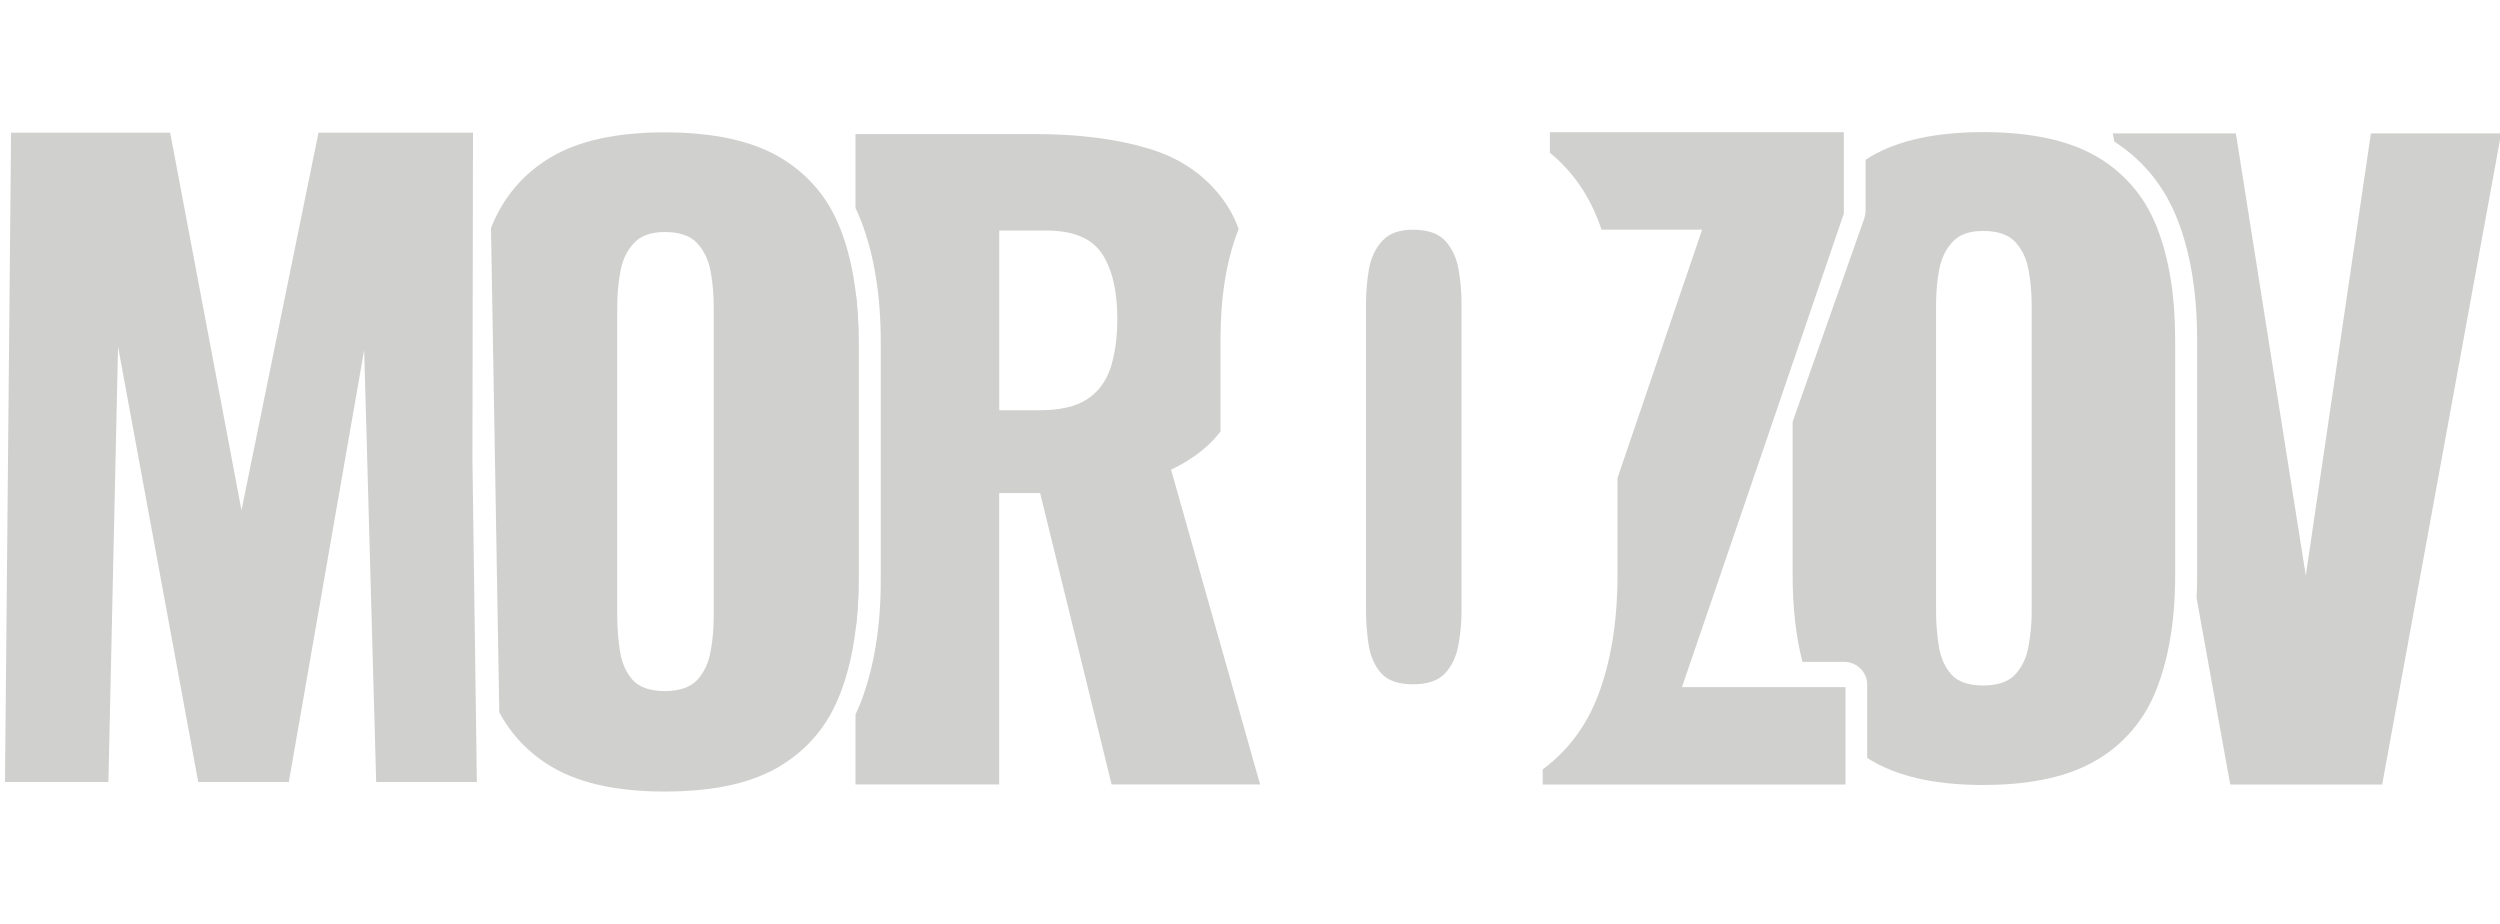 <?xml version="1.0" encoding="UTF-8"?> <svg xmlns="http://www.w3.org/2000/svg" viewBox="0 0 812.00 300.00" data-guides="{&quot;vertical&quot;:[],&quot;horizontal&quot;:[]}"><path fill="rgb(208, 209, 207)" stroke="none" fill-opacity="1" stroke-width="1" stroke-opacity="1" color="rgb(51, 51, 51)" class="cls-1" id="tSvgbbde869728" title="Path 1" d="M822.11 56.86C821.95 56.7 821.77 56.54 821.61 56.4C821.61 56.393 821.61 56.387 821.61 56.38C821.77 56.54 821.95 56.68 822.11 56.86Z"></path><path fill="rgb(208, 209, 207)" stroke="none" fill-opacity="1" stroke-width="1" stroke-opacity="1" color="rgb(51, 51, 51)" class="cls-1" id="tSvgcb79a65873" title="Path 2" d="M812.38 43.32C799.497 113.82 786.613 184.32 773.73 254.82C757.28 254.82 740.83 254.82 724.38 254.82C724.38 254.82 723.82 251.73 723.82 251.73C723.487 249.893 723.153 248.057 722.82 246.22C719.7 228.903 716.58 211.587 713.46 194.27C713.46 194.263 713.46 194.257 713.46 194.25C713.58 191.89 713.63 189.47 713.63 187.01C713.63 161.463 713.63 135.917 713.63 110.37C713.63 95.31 711.49 82.18 707.27 71.38C703.08 60.61 696.16 52.08 686.73 45.99C686.567 45.103 686.403 44.217 686.24 43.33C699.563 43.33 712.887 43.33 726.21 43.33C726.21 43.33 748.92 186.94 748.92 186.94C755.97 139.07 763.02 91.2 770.07 43.33C784.17 43.33 798.27 43.33 812.38 43.32Z"></path><path fill="rgb(208, 209, 207)" stroke="none" fill-opacity="1" stroke-width="1" stroke-opacity="1" color="rgb(51, 51, 51)" class="cls-1" id="tSvg109b26d0796" title="Path 3" d="M598.88 57.51C598.88 61.46 598.88 65.41 598.88 69.36C593.34 85.573 587.8 101.787 582.26 118C582.26 118.027 582.26 118.053 582.26 118.08C587.807 101.84 593.353 85.6 598.9 69.36C598.9 65.403 598.9 61.447 598.9 57.49C598.893 57.497 598.887 57.503 598.88 57.51Z"></path><path fill="rgb(208, 209, 207)" stroke="none" fill-opacity="1" stroke-width="1" stroke-opacity="1" color="rgb(51, 51, 51)" class="cls-1" id="tSvgad8448b51b" title="Path 4" d="M700.62 73.97C700.18 72.84 699.69 71.74 699.19 70.67C698.95 70.17 698.71 69.68 698.47 69.2C698.33 68.92 698.17 68.64 698.03 68.37C697.77 67.87 697.49 67.4 697.21 66.92C697.05 66.62 696.87 66.32 696.69 66.03C696.47 65.67 696.23 65.31 695.97 64.94C695.71 64.5 695.43 64.08 695.1 63.67C695.02 63.51 694.92 63.37 694.8 63.23C694.46 62.75 694.1 62.28 693.73 61.82C692.72 60.55 691.66 59.37 690.53 58.22C690.37 58.06 690.21 57.9 690.05 57.74C689.75 57.44 689.45 57.14 689.12 56.85C688.96 56.69 688.78 56.53 688.62 56.39C686.37 54.36 683.87 52.53 681.15 50.92C680.99 50.86 680.87 50.76 680.73 50.7C671.71 45.53 659.48 42.91 644.12 42.91C628.76 42.91 616.45 45.59 607.47 50.92C606.97 51.24 606.44 51.56 605.94 51.91C605.94 57.45 605.94 62.99 605.94 68.53C605.94 69.33 605.78 70.14 605.54 70.88C598.717 90.24 591.893 109.6 585.07 128.96C584.13 131.63 583.19 134.3 582.25 136.97C582.25 153.647 582.25 170.323 582.25 187C582.25 197.38 583.32 206.72 585.43 214.97C589.923 214.97 594.417 214.97 598.91 214.97C603.08 214.97 606.46 218.27 606.46 222.32C606.46 230.27 606.46 238.22 606.46 246.17C606.78 246.39 607.12 246.59 607.47 246.81C609.04 247.76 610.69 248.62 612.46 249.39C613.95 250.07 615.52 250.66 617.17 251.22C618.98 251.82 620.85 252.35 622.82 252.81C624.17 253.13 625.52 253.39 626.95 253.63C628.6 253.93 630.31 254.13 632.06 254.33C633.57 254.51 635.12 254.65 636.71 254.73C637.07 254.77 637.41 254.79 637.78 254.79C638.97 254.87 640.13 254.91 641.34 254.93C642.25 254.97 643.17 254.97 644.12 254.97C644.66 254.97 645.17 254.97 645.71 254.93C647.24 254.93 648.75 254.89 650.22 254.81C653.84 254.65 657.28 254.29 660.52 253.76C662.21 253.5 663.84 253.2 665.43 252.83C671.33 251.5 676.44 249.55 680.83 246.95C680.93 246.91 681.05 246.87 681.15 246.79C683.34 245.48 685.38 244.03 687.29 242.42C688.11 241.74 688.92 241.01 689.7 240.23C690.87 239.12 691.95 237.9 693 236.65C696.18 232.81 698.72 228.36 700.63 223.37C703.97 214.66 705.9 204.49 706.37 192.92C706.37 192.9 706.37 192.88 706.37 192.86C706.45 190.93 706.49 189 706.49 186.98C706.49 161.437 706.49 135.893 706.49 110.35C706.49 96.08 704.54 83.99 700.62 73.97ZM659.89 198.46C659.89 202.36 659.55 206.19 658.86 209.93C658.2 213.63 656.75 216.69 654.55 219.07C652.32 221.44 648.85 222.65 644.11 222.65C639.37 222.65 635.92 221.44 633.81 219.07C631.7 216.7 630.33 213.64 629.74 209.93C629.14 206.19 628.83 202.36 628.83 198.46C628.83 165.363 628.83 132.267 628.83 99.17C628.83 95.11 629.17 91.24 629.84 87.6C630.54 83.96 631.95 80.96 634.17 78.59C636.36 76.19 639.68 75.01 644.11 75.01C648.86 75.01 652.32 76.2 654.55 78.59C656.74 80.96 658.19 83.96 658.86 87.6C659.54 91.24 659.89 95.11 659.89 99.17C659.89 132.267 659.89 165.363 659.89 198.46Z"></path><path fill="rgb(208, 209, 207)" stroke="none" fill-opacity="1" stroke-width="1" stroke-opacity="1" color="rgb(51, 51, 51)" class="cls-1" id="tSvg12068ca0798" title="Path 5" d="M599.42 223.17C599.42 233.72 599.42 244.27 599.42 254.82C566.637 254.82 533.853 254.82 501.07 254.82C501.07 253.177 501.07 251.533 501.07 249.89C509.2 243.87 515.22 235.86 519.02 225.94C523.21 214.97 525.36 201.87 525.36 186.98C525.36 176.41 525.36 165.84 525.36 155.27C534.523 128.377 543.687 101.483 552.85 74.59C541.957 74.59 531.063 74.59 520.17 74.59C519.81 73.48 519.43 72.42 519 71.37C515.56 62.58 510.35 55.29 503.4 49.62C503.4 47.393 503.4 45.167 503.4 42.94C535.223 42.94 567.047 42.94 598.87 42.94C598.87 51.747 598.87 60.553 598.87 69.36C593.33 85.573 587.79 101.787 582.25 118C582.243 118.02 582.237 118.04 582.23 118.06C579.857 125.023 577.483 131.987 575.11 138.95C565.51 167.023 555.91 195.097 546.31 223.17C564.013 223.17 581.717 223.17 599.42 223.17Z"></path><path fill="rgb(208, 209, 207)" stroke="none" fill-opacity="1" stroke-width="1" stroke-opacity="1" color="rgb(51, 51, 51)" class="cls-1" id="tSvg9e2dcbab69" title="Path 6" d="M474.71 98.79C474.71 131.89 474.71 164.99 474.71 198.09C474.71 201.99 474.37 205.79 473.69 209.54C473.01 213.24 471.57 216.29 469.38 218.68C467.16 221.07 463.68 222.26 458.95 222.26C454.17 222.26 450.74 221.07 448.62 218.68C446.5 216.29 445.16 213.25 444.55 209.54C443.97 205.79 443.67 201.99 443.67 198.09C443.67 164.99 443.67 131.89 443.67 98.79C443.67 94.72 444.01 90.87 444.67 87.21C445.35 83.58 446.79 80.56 449.01 78.19C451.2 75.8 454.52 74.61 458.95 74.61C463.68 74.61 467.16 75.8 469.38 78.19C471.57 80.55 473.01 83.58 473.69 87.21C474.37 90.87 474.71 94.72 474.71 98.79Z"></path><path fill="rgb(208, 209, 207)" stroke="none" fill-opacity="1" stroke-width="1" stroke-opacity="1" color="rgb(51, 51, 51)" class="cls-1" id="tSvg1420b242bb6" title="Path 7" d="M277.88 94.53C277.88 131.303 277.88 168.077 277.88 204.85C278.56 199.7 278.89 194.24 278.89 188.47C278.89 162.677 278.89 136.883 278.89 111.09C278.89 105.19 278.57 99.68 277.88 94.53Z"></path><path fill="rgb(208, 209, 207)" stroke="none" fill-opacity="1" stroke-width="1" stroke-opacity="1" color="rgb(51, 51, 51)" class="cls-1" id="tSvg1762cd34154" title="Path 8" d="M406.95 246.55C405.983 243.123 405.017 239.697 404.05 236.27C399.917 221.673 395.783 207.077 391.65 192.48C390.047 186.803 388.443 181.127 386.84 175.45C384.68 167.817 382.52 160.183 380.36 152.55C382.69 151.42 384.87 150.24 386.84 148.89C388.55 147.8 390.12 146.62 391.55 145.35C393.4 143.74 395.01 142.01 396.4 140.16C396.4 140.16 396.4 140.12 396.42 140.12C396.42 130.207 396.42 120.293 396.42 110.38C396.42 96.51 398.35 84.54 402.14 74.84C402.2 74.7 402.26 74.54 402.32 74.38C401.56 72.27 400.65 70.31 399.62 68.48C398.94 67.29 398.23 66.15 397.45 65.08C397.21 64.74 396.95 64.4 396.66 64.05C390.88 56.52 383.04 51.23 373.05 48.25C362.63 45.11 350.27 43.54 336 43.54C316.62 43.54 297.24 43.54 277.86 43.54C277.86 51.55 277.86 59.56 277.86 67.57C278.52 68.92 279.11 70.31 279.67 71.72C283.9 82.65 286.07 95.91 286.07 111.1C286.07 136.893 286.07 162.687 286.07 188.48C286.07 203.51 283.9 216.75 279.69 227.8C279.13 229.27 278.52 230.68 277.86 232.05C277.86 239.63 277.86 247.21 277.86 254.79C293.417 254.79 308.973 254.79 324.53 254.79C324.53 223.243 324.53 191.697 324.53 160.15C328.963 160.15 333.397 160.15 337.83 160.15C345.57 191.697 353.31 223.243 361.05 254.79C377.13 254.79 393.21 254.79 409.29 254.79C408.507 252.047 407.723 249.303 406.94 246.56C406.943 246.557 406.947 246.553 406.95 246.55ZM360.69 119.55C359.18 124.02 356.62 127.4 352.98 129.75C349.32 132.08 344.21 133.25 337.59 133.25C333.243 133.25 328.897 133.25 324.55 133.25C324.55 113.79 324.55 94.33 324.55 74.87C329.593 74.87 334.637 74.87 339.68 74.87C348.55 74.87 354.61 77.37 357.93 82.42C361.25 87.43 362.9 94.51 362.9 103.53C362.9 109.79 362.14 115.14 360.69 119.55C360.69 119.55 360.69 119.55 360.69 119.55Z"></path><path fill="rgb(208, 209, 207)" stroke="none" fill-opacity="1" stroke-width="1" stroke-opacity="1" color="rgb(51, 51, 51)" class="cls-1" id="tSvg5cc40d9f2d" title="Path 9" d="M277.88 94.52C276.93 87.03 275.3 80.31 272.95 74.32C272.23 72.51 271.42 70.72 270.54 69.05C266.54 61.48 260.78 55.53 253.29 51.08C244.13 45.71 231.68 42.99 215.92 42.99C200.16 42.99 187.97 45.71 178.89 51.08C169.89 56.45 163.41 64.1 159.47 74.04C160.37 126.49 161.27 178.94 162.17 231.39C166.15 238.71 171.71 244.55 178.89 248.88C183.84 251.88 189.78 254.05 196.7 255.42C197.85 255.64 199.05 255.86 200.26 256.02C203.28 256.48 206.48 256.78 209.86 256.95C211.73 257.05 213.68 257.09 215.72 257.09C215.787 257.09 215.853 257.09 215.92 257.09C217.81 257.09 219.66 257.05 221.47 256.97C224.43 256.85 227.29 256.61 230.02 256.25C231.63 256.05 233.16 255.81 234.67 255.55C236.44 255.21 238.17 254.83 239.84 254.4C244.25 253.23 248.19 251.7 251.69 249.79C252.23 249.51 252.78 249.21 253.28 248.88C255.25 247.69 257.1 246.4 258.83 245C263.68 241.08 267.58 236.27 270.52 230.61C271.41 228.9 272.21 227.11 272.93 225.24C275.28 219.14 276.93 212.34 277.86 204.85C278.54 199.72 278.87 194.24 278.87 188.47C278.87 162.683 278.87 136.897 278.87 111.11C278.87 105.21 278.55 99.7 277.88 94.52ZM231.82 200.05C231.82 203.99 231.52 207.84 230.79 211.62C230.13 215.36 228.66 218.44 226.44 220.86C224.21 223.23 220.68 224.46 215.92 224.46C211.16 224.46 207.63 223.23 205.5 220.86C203.37 218.45 201.98 215.37 201.39 211.62C200.79 207.84 200.48 203.99 200.48 200.05C200.48 166.63 200.48 133.21 200.48 99.79C200.48 95.66 200.82 91.76 201.51 88.1C202.19 84.42 203.64 81.4 205.88 78.98C208.09 76.57 211.43 75.36 215.92 75.36C220.69 75.36 224.21 76.57 226.44 78.98C228.65 81.39 230.12 84.41 230.79 88.1C231.51 91.76 231.82 95.67 231.82 99.79C231.82 133.21 231.82 166.63 231.82 200.05Z"></path><path fill="rgb(208, 209, 207)" stroke="none" fill-opacity="1" stroke-width="1" stroke-opacity="1" color="rgb(51, 51, 51)" class="cls-1" id="tSvgf4b7b51eaa" title="Path 10" d="M154.88 253.99C143.98 253.99 133.08 253.99 122.18 253.99C120.88 207.213 119.58 160.437 118.28 113.66C110.123 160.437 101.967 207.213 93.81 253.99C84 253.99 74.19 253.99 64.38 253.99C55.7 206.857 47.02 159.723 38.34 112.59C37.297 159.723 36.253 206.857 35.21 253.99C24.013 253.99 12.817 253.99 1.62 253.99C2.277 183.69 2.933 113.39 3.59 43.09C20.817 43.09 38.043 43.09 55.27 43.09C62.99 83.967 70.71 124.843 78.43 165.72C86.77 124.843 95.11 83.967 103.45 43.09C120.177 43.09 136.903 43.09 153.63 43.09C153.57 78.48 153.51 113.87 153.45 149.26C153.927 184.17 154.403 219.08 154.88 253.99Z"></path><defs></defs></svg> 